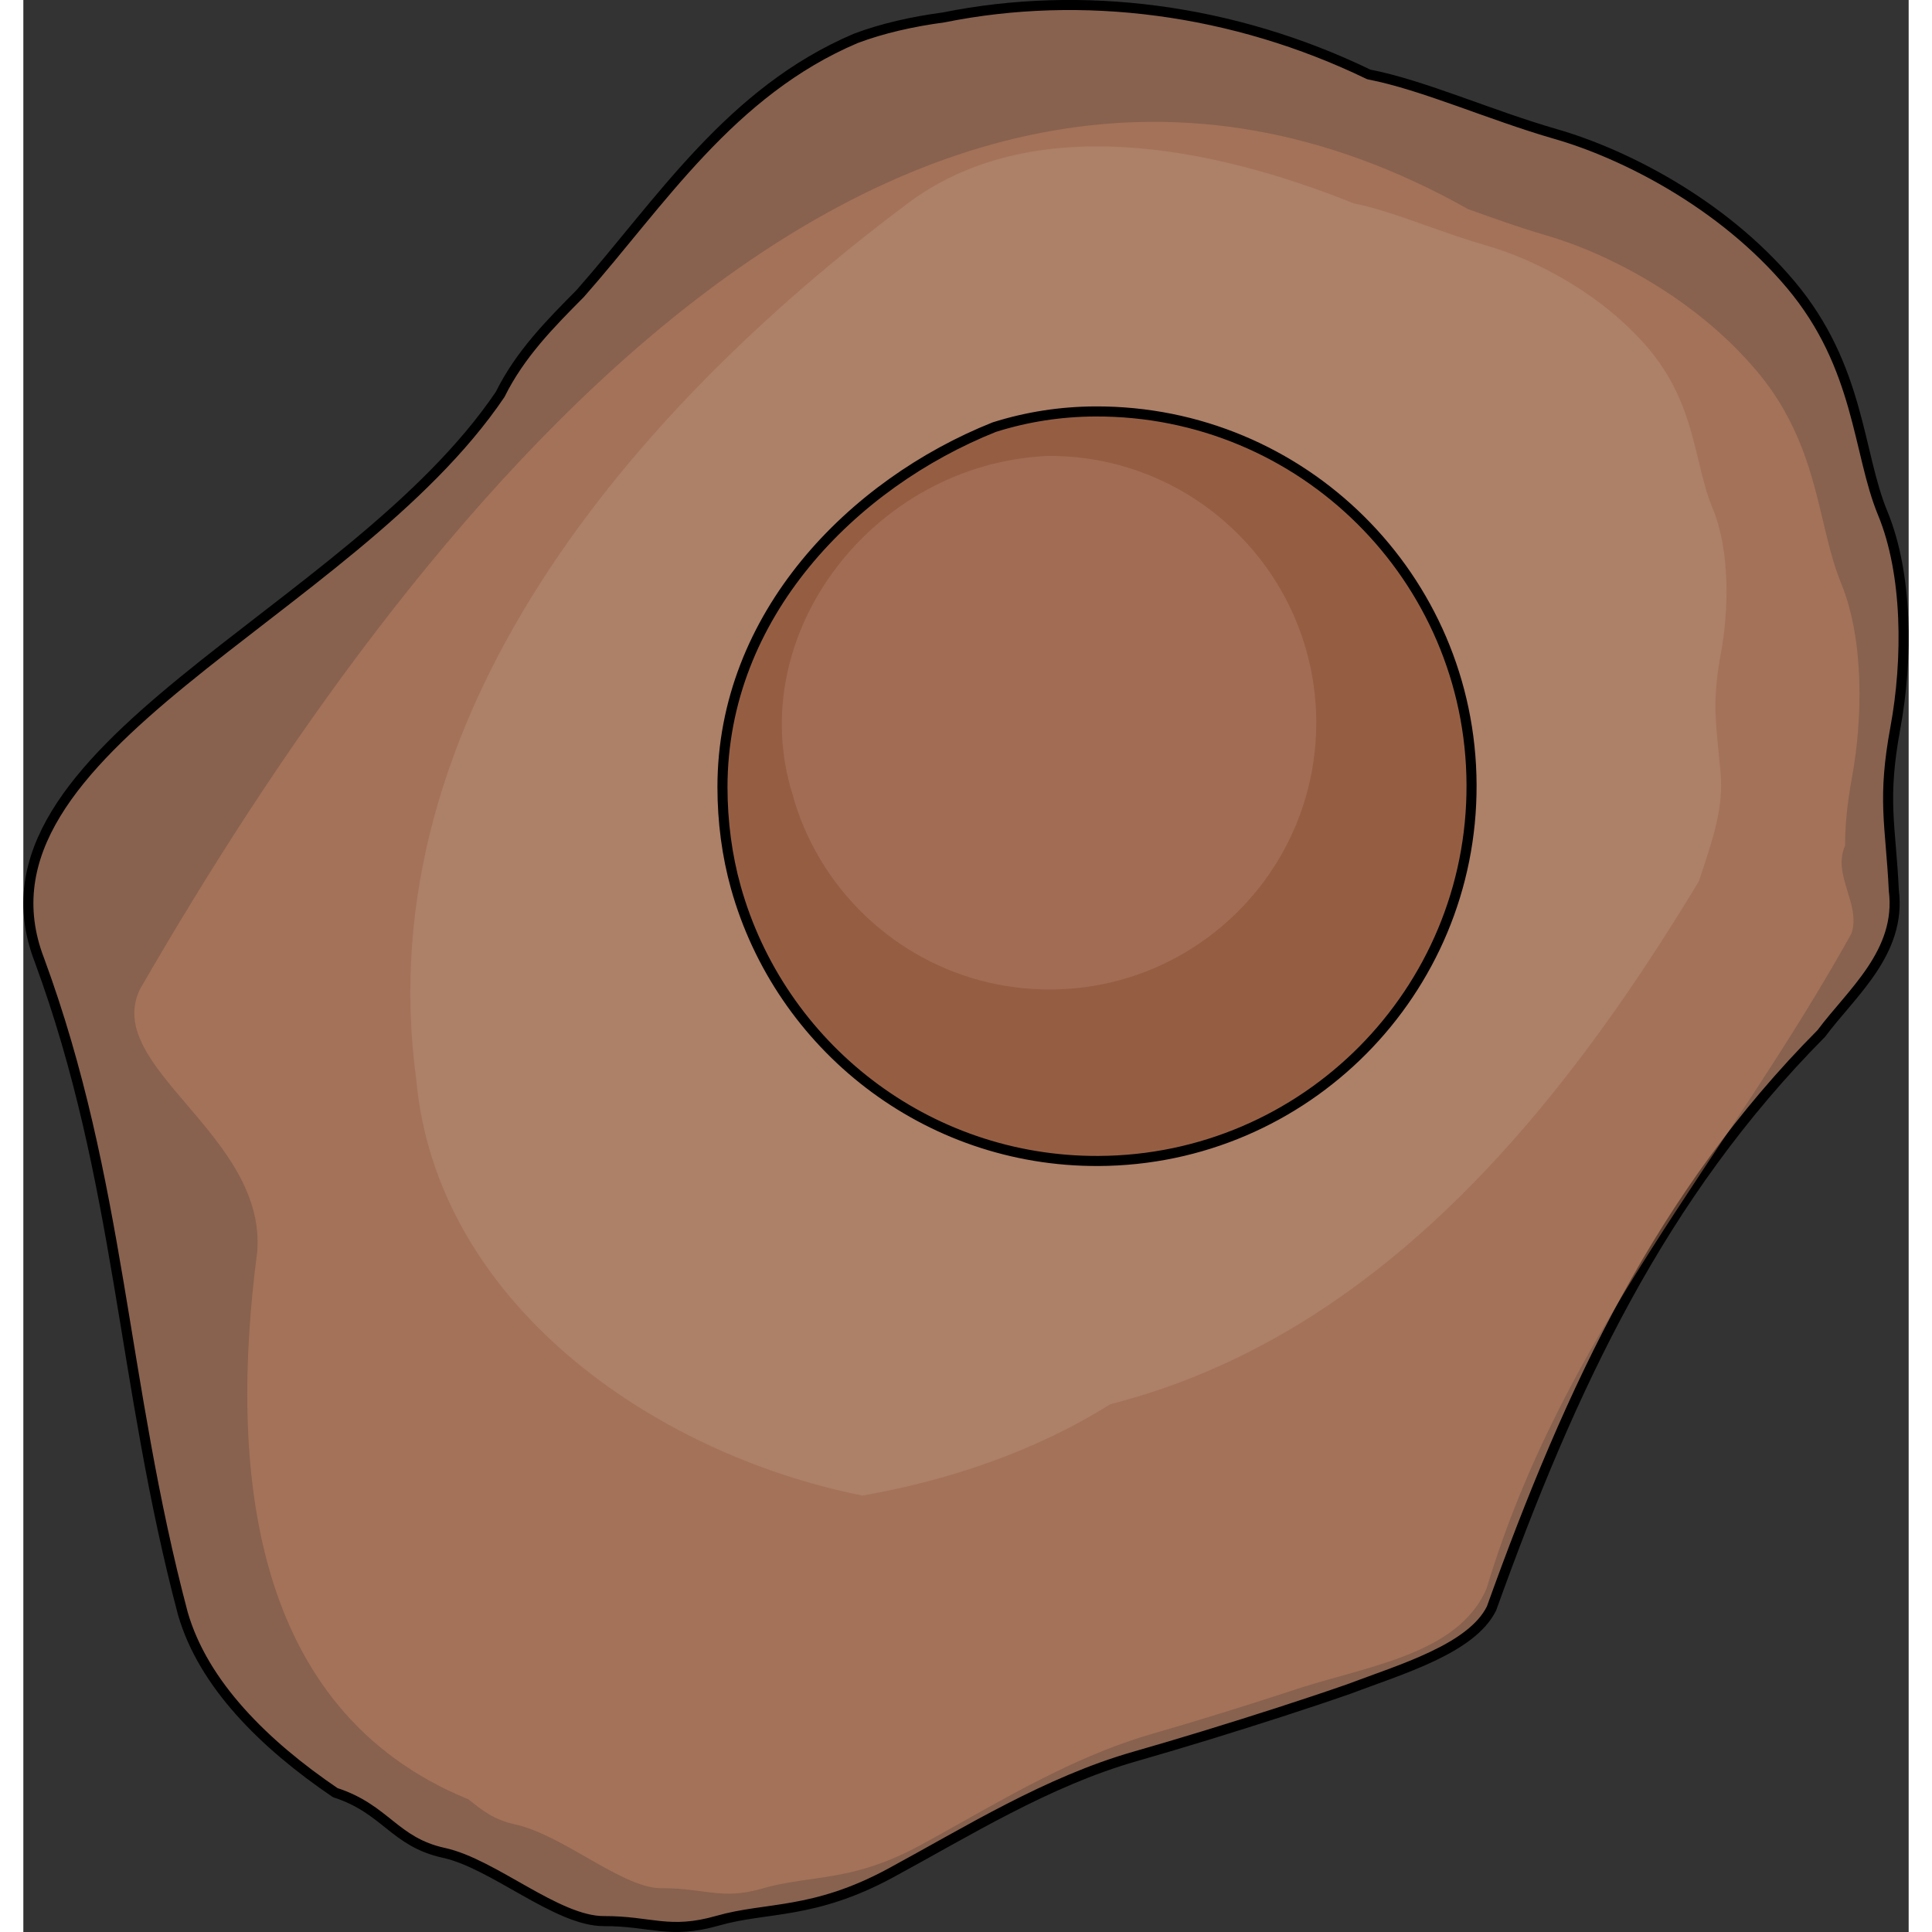 <?xml version="1.0" encoding="utf-8"?>
<!-- Created by: Science Figures, www.sciencefigures.org, Generator: Science Figures Editor -->
<!DOCTYPE svg PUBLIC "-//W3C//DTD SVG 1.1//EN" "http://www.w3.org/Graphics/SVG/1.1/DTD/svg11.dtd">
<svg version="1.1" id="Layer_1" xmlns="http://www.w3.org/2000/svg" xmlns:xlink="http://www.w3.org/1999/xlink" 
	 width="800px" height="800px" viewBox="0 0 187.291 191.928" enable-background="new 0 0 187.291 191.928"
	 xml:space="preserve">
<rect x="0" y="0" width="187.291" height="191.928" fill="#333333" stroke="none"/>
<g>
	<path opacity="0.6" fill="#C18362" d="M82.709,3.807C70.249,9.091,63.292,20.119,55.328,29.151
		c-2.987,3.012-5.976,6.023-7.96,10.031C32.456,61.242-6.492,74.398,1.592,95.366c8.088,21.968,8.168,41.968,14.26,64.943
		c2.027,6.992,8.052,12.968,15.132,17.776c5.021,1.623,5.857,4.906,10.789,5.98c4.933,1.075,11.254,6.8,15.906,6.781
		c4.656-0.019,6.471,1.345,11.311-0.045c4.839-1.388,9.498-0.585,17.147-4.722c7.649-4.139,15.569-9.099,24.321-11.598
		c4.376-1.249,9.57-2.845,14.391-4.404c2.409-0.78,4.724-1.551,6.784-2.271c5.242-1.982,12.233-4.011,14.218-8.019
		c7.911-22.031,16.836-41.067,32.771-57.131c2.984-4.013,7.968-8.032,7.195-14.193c-0.153-3.267-0.462-5.593-0.546-7.954
		c-0.083-2.36,0.063-4.757,0.696-8.183c1.266-6.85,1.231-15.337-1.257-21.351c-2.489-6.015-2.25-14.503-9.126-22.689
		c-6.879-8.186-16.754-13.074-23.334-14.964c-6.577-1.892-13.155-4.875-18.594-5.928c-13.442-6.506-28.45-8.446-42.231-5.664
		C88.382,2.136,85.356,2.809,82.709,3.807z"/>
	<path fill="none" stroke="#000000" stroke-linecap="round" stroke-linejoin="round" stroke-miterlimit="10" d="M82.709,3.807
		C70.249,9.091,63.292,20.119,55.328,29.151c-2.987,3.012-5.976,6.023-7.96,10.031C32.456,61.242-6.492,74.398,1.592,95.366
		c8.088,21.968,8.168,41.968,14.26,64.943c2.027,6.992,8.052,12.968,15.132,17.776c5.021,1.623,5.857,4.906,10.789,5.98
		c4.933,1.075,11.254,6.8,15.906,6.781c4.656-0.019,6.471,1.345,11.311-0.045c4.839-1.388,9.498-0.585,17.147-4.722
		c7.649-4.139,15.569-9.099,24.321-11.598c4.376-1.249,9.57-2.845,14.391-4.404c2.409-0.78,4.724-1.551,6.784-2.271
		c5.242-1.982,12.233-4.011,14.218-8.019c7.911-22.031,16.836-41.067,32.771-57.131c2.984-4.013,7.968-8.032,7.195-14.193
		c-0.153-3.267-0.462-5.593-0.546-7.954c-0.083-2.36,0.063-4.757,0.696-8.183c1.266-6.85,1.231-15.337-1.257-21.351
		c-2.489-6.015-2.25-14.503-9.126-22.689c-6.879-8.186-16.754-13.074-23.334-14.964c-6.577-1.892-13.155-4.875-18.594-5.928
		c-13.442-6.506-28.45-8.446-42.231-5.664C88.382,2.136,85.356,2.809,82.709,3.807z"/>
	<path opacity="0.5" fill="#C18362" d="M70.101,188.121c-0.899,0.004-1.724-0.104-2.68-0.229c-1.146-0.151-2.444-0.323-4.103-0.316
		c-2.001,0.008-4.753-1.564-7.413-3.087c-2.376-1.359-4.833-2.765-7.116-3.266c-2.059-0.453-3.219-1.387-4.562-2.469
		c-21.771-8.875-23.789-33.084-20.992-54.405c0.914-11.629-15.443-18.344-11.632-26.108C37.362,53.577,86.095-11.52,143.52,20.773
		c2.512,0.901,5.112,1.839,7.732,2.6c6.189,1.792,14.967,6.31,21.047,13.605c4.163,4.997,5.395,10.182,6.479,14.757
		c0.528,2.217,1.024,4.312,1.806,6.214c2.348,5.726,2.1,13.693,1.083,19.244c-0.509,2.779-0.691,4.883-0.693,6.833
		c-1.299,2.886,1.593,5.78,0.644,8.69c-12.398,22.329-28.659,39.831-36.244,65.047c-2.855,6.793-12.457,7.8-19.654,10.288
		c-2.233,0.729-4.562,1.47-6.858,2.18c-2.296,0.709-4.557,1.387-6.649,1.989c-6.818,1.963-13.018,5.446-19.013,8.815
		c-1.323,0.742-2.691,1.512-4.02,2.235c-4.587,2.503-7.878,2.974-11.062,3.43c-1.586,0.226-3.083,0.439-4.65,0.894
		C72.237,187.95,71.167,188.117,70.101,188.121L70.101,188.121z"/>
	<path opacity="0.1" fill="#FFFFFF" d="M83.36,148.575c-21.177-4.235-42.321-19.39-44.325-41.288
		c-4.938-36.173,21.776-66.758,48.53-86.866c12.421-9.573,30.645-5.837,44.594-0.22c2.188,0.425,4.673,1.306,7.302,2.239
		c1.925,0.681,3.913,1.387,5.915,1.96c4.732,1.351,11.445,4.753,16.095,10.252c3.181,3.765,4.122,7.671,4.952,11.119
		c0.401,1.672,0.783,3.251,1.381,4.684c1.794,4.313,1.605,10.32,0.827,14.501c-0.778,4.188-0.562,6.343-0.233,9.603
		c0.067,0.666,0.139,1.383,0.21,2.179c0.303,3.45-0.67,6.377-2.16,10.814c-10.016,16.603-22.711,33.651-39.818,44.04
		c-5.703,3.462-11.896,6.184-18.642,7.901C100.518,144.188,91.905,147.079,83.36,148.575L83.36,148.575z"/>
	<g>
		<path fill="#955E43" d="M143.868,77.956c0.082,20.56-16.52,37.295-37.08,37.377c-17.135,0.068-31.611-11.449-36.009-27.188
			c-0.88-3.148-1.323-6.507-1.327-9.946c0.004-17.104,12.952-30.155,26.996-35.765c3.27-1.032,6.615-1.546,10.043-1.56
			C127.051,40.792,143.786,57.394,143.868,77.956z"/>
		<path fill="none" stroke="#000000" stroke-miterlimit="10" d="M143.868,77.956c0.082,20.56-16.52,37.295-37.08,37.377
			c-17.135,0.068-31.611-11.449-36.009-27.188c-0.88-3.148-1.323-6.507-1.327-9.946c0.004-17.104,12.952-30.155,26.996-35.765
			c3.27-1.032,6.615-1.546,10.043-1.56C127.051,40.792,143.786,57.394,143.868,77.956z"/>
		<path opacity="0.4" fill="#B6836E" d="M128.436,71.688c0.059,14.638-11.76,26.549-26.394,26.607
			c-9.758,0.039-18.305-5.2-22.936-13.033c-1.156-1.959-2.071-4.08-2.686-6.335c-4.958-15.84,7.974-32.892,25.409-33.633
			c2.439-0.01,4.802,0.311,7.049,0.919C120.108,49.254,128.387,59.492,128.436,71.688z"/>
	</g>
</g>
</svg>